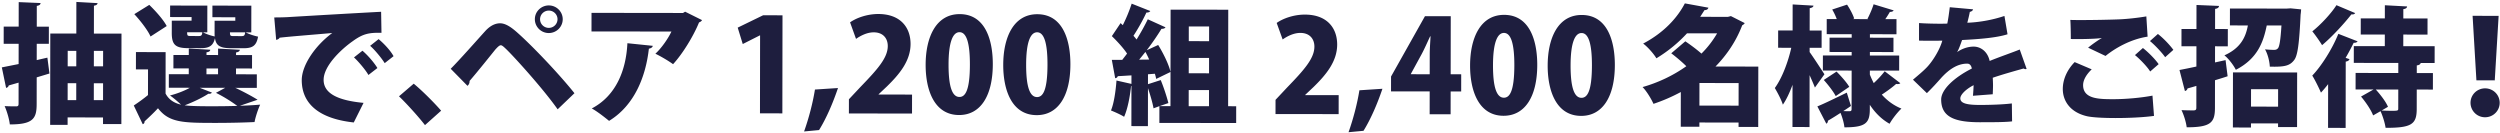 <svg xmlns="http://www.w3.org/2000/svg" width="981" height="52"><path fill="#1E1E3E" fill-rule="evenodd" d="m971.743 31.526-1.496-25.318 10.215.014-1.518 25.314zm3.419 3.145c3.164.004 5.718 2.538 5.713 5.678-.004 3.139-2.565 5.668-5.73 5.663a5.686 5.686 0 0 1-5.711-5.68c.005-3.139 2.559-5.666 5.728-5.661m-19.813-9.953-5.464-.007c-.154.506-.513.811-1.537.961l-.002 2.987 6.333.009-.01 6.481-6.333-.01-.012 7.644c-.007 6.027-2.102 7.393-12.215 7.379-.254-1.875-1.117-4.613-1.982-6.536l-2.914 1.668c-.763-2.077-2.854-5.172-4.742-7.402l4.908-2.776-7.046-.009.009-6.481 16.753.023.005-3.949-17.47-.023.009-6.582 12.159.015.007-4.556-9.45-.014.006-6.328 9.451.014.007-5.167 8.733.468c-.053.556-.461.91-1.485 1.064l-.005 3.644 9.503.011-.008 6.328-9.502-.01-.007 4.556 12.31.016zm-23.101 10.401c1.889 2.078 3.977 4.812 4.792 6.788l-2.504 1.465c1.276.054 2.656.107 3.727.109 2.607.004 2.811-.048 2.811-.856l.012-7.495zm-8.656-18.341c-.977 1.973-2.001 3.943-3.177 5.919l1.533.51c-.155.452-.616.858-1.483.958l-.035 26.024-6.897-.008.024-17.166a48 48 0 0 1-2.815 3.339c-.66-1.57-2.393-5.117-3.412-6.688 3.58-3.744 7.778-10.317 10.239-16.391l7.555 2.944c-.307.458-.92.608-1.532.559m-.906-11.142c-2.812 3.592-7.518 8.749-11.509 12.086-.865-1.47-2.701-4.053-3.823-5.423 3.326-2.629 7.417-7.03 9.465-10.266l7.352 3.099c-.259.406-.719.607-1.485.504M900.18 23.63c-1.692 2.177-3.682 2.678-9.508 2.519-.097-2.078-.81-4.963-1.878-6.788 1.48.155 2.758.207 3.522.207.718.003 1.126-.15 1.585-.655.565-.759.976-3.138 1.342-8.908l-5.773-.008c-1.285 6.173-3.387 12.906-12.129 17.398-.865-1.773-2.804-4.358-4.486-5.675 6.438-2.878 8.386-7.229 9.21-11.733l-7.048-.01.01-6.634 22.217.03 1.584-.099 4.134.41c-.05.607-.1 1.418-.207 2.077-.525 11.29-1.143 16.15-2.575 17.869m-25.992-5.454-5.006-.007-.009 6.331 4.138-.908.808 6.331c-1.634.555-3.321 1.06-4.955 1.565l-.017 10.886c-.007 5.72-1.694 7.59-11.092 7.575-.202-1.871-1.119-4.86-2.033-6.734 1.888.103 4.136.106 4.851.107.715-.052.969-.303.971-1.012l.012-8.607c-1.278.405-2.454.707-3.475 1.007-.1.559-.563.912-1.024 1.013l-2.131-8.256c1.839-.352 4.138-.805 6.64-1.36l.012-7.949-5.873-.008.009-6.782 5.873.007.012-9.42 8.837.37c-.052.607-.46 1.01-1.534 1.163l-.01 7.898 5.006.009zM843.64 16.11l3.119-2.78c2.245 1.723 4.692 4.358 6.07 6.234l-3.224 2.882c-1.173-1.721-4.129-4.865-5.965-6.336m-24.267 2.598c1.228-1.01 3.632-2.778 5.319-3.737v-.052c-1.996.349-8.481.495-12.106.389.002-1.823-.043-5.822-.193-7.495.97.053 2.399.056 3.982.059 5.007.006 12.054-.138 15.477-.286 3.114-.145 7.151-.597 10.372-1.149l.497 7.95c-6.488.951-12.674 4.438-16.506 7.571zm18.385 2.911 3.116-2.778c2.094 1.622 4.799 4.358 6.175 6.336l-3.326 2.881c-1.019-1.775-4.179-5.019-5.965-6.439m-16.967 5.595c-2.095 1.975-3.376 4.199-3.378 6.176-.007 5.417 6.119 5.526 11.688 5.534 5.055.006 11.035-.541 15.53-1.398l.603 7.951c-3.835.552-9.759.848-15.173.842-4.547-.009-8.733-.215-10.978-.677-6.794-1.526-9.647-6.086-9.64-10.746.005-3.997 1.95-7.792 4.661-10.526zm-26.721-.335c-3.782 1.056-8.586 2.418-12.113 3.628.052.961.102 1.974.102 3.038-.003 1.063-.057 2.176-.109 3.443l-7.766.595c.156-1.569.209-2.938.263-4.153-3.169 1.615-5.217 3.791-5.217 5.16-.002 1.921 2.447 2.586 7.605 2.592 4.29.005 9.45-.19 12.617-.591l.092 7.037c-2.504.303-6.742.346-12.769.339-9.856-.014-15.066-2.097-15.056-8.932.007-3.849 5.019-8.602 12.023-12.136-.102-.656-.509-1.924-1.787-1.926-3.216-.004-6.692 1.559-10.633 6.061-1.176 1.314-2.965 3.338-5.215 5.514l-5.459-5.275c1.841-1.57 4.141-3.437 5.678-5.106 2.25-2.428 4.913-6.827 5.835-10.221-1.839.048-2.756.044-5.208.042-1.38-.001-2.81-.004-3.934-.054l.01-6.886c2.708.206 6.435.26 8.732.265l2.352-.048c.411-1.976.668-3.947.979-6.429l9.139.822c-.1.509-.613.863-1.276 1.01-.256 1.418-.617 2.836-.978 4.254 4.29-.146 9.657-1.002 14.562-2.664l1.214 7.191c-4.238 1.363-10.982 1.91-17.829 2.257-.767 2.174-1.435 3.945-1.946 4.702h.05c1.637-1.163 3.989-2.118 6.441-2.116 2.708.004 5.461 1.881 6.271 5.628 3.785-1.562 8.282-3.076 11.807-4.489l2.694 7.598c-.152.052-.254.101-.408.101-.255 0-.509-.101-.763-.251m-52.599 21.695c-3.164-1.776-5.715-4.359-7.754-7.452l-.002 1.77c-.007 5.42-1.696 7.086-9.968 7.075-.153-1.619-.813-3.948-1.528-5.671a110 110 0 0 1-4.958 3.083c.05.506-.204.911-.613 1.16l-3.513-6.787c2.86-1.161 7.255-3.331 11.548-5.402l1.627 5.218c-.972.706-1.993 1.364-3.015 2.021a52 52 0 0 0 2.452.054c.613 0 .817-.252.817-.81l.022-15.141-11.289-.013.009-5.923 11.289.015v-1.369l-8.683-.012.01-5.619 8.683.012v-1.365l-9.807-.013.009-5.925 3.934.004a23 23 0 0 0-1.784-3.748l5.825-1.917c1.122 1.675 2.345 3.954 2.801 5.473l-.56.2 6.076.009-.304-.102c.87-1.669 1.894-3.997 2.407-5.718l7.863 2.393c-.204.403-.715.603-1.48.603a41 41 0 0 1-1.793 2.833l4.392.008-.009 5.925-10.42-.016v1.365l9.246.014-.009 5.619-9.247-.014v1.368l11.494.017-.01 5.922-11.493-.016-.002 1.571q.687 1.75 1.527 3.344c1.587-1.467 3.224-3.236 4.298-4.651l6.122 4.665c-.205.255-.563.354-1.022.354-.204 0-.408 0-.613-.053-1.33 1.216-3.682 2.931-5.625 4.197 2.093 2.329 4.642 4.262 7.704 5.48-1.483 1.364-3.63 4.096-4.654 5.965m-15.814-14.5-5.317 3.639c-.865-1.725-2.955-4.411-4.689-6.337l5.009-3.286c1.785 1.777 3.978 4.258 4.997 5.984M714.8 18.766l-4.699-.005-.003 1.671c1.376 1.875 4.994 7.449 5.809 8.716l-3.734 5.209c-.509-1.313-1.271-3.038-2.086-4.863l-.029 20.357-6.692-.008.024-16.559c-1.128 3.035-2.359 5.714-3.792 7.79-.61-1.973-2.138-4.811-3.157-6.535 2.815-3.846 5.224-10.219 6.457-15.79l-5.16-.007.01-6.782 5.67.009.015-10.23 8.172.467c-.05.505-.458.809-1.482 1.011l-.013 8.762 4.7.004zm-24.875 31.057-7.714-.011.003-1.725-15.373-.021-.003 1.67-7.305-.008.019-13.621a67.7 67.7 0 0 1-10.73 4.644c-.867-1.976-2.754-5.067-4.281-6.586 6.231-1.764 12.111-4.593 17.173-8.182-1.736-1.721-4.031-3.65-5.917-5.07l5.523-4.701c1.936 1.319 4.437 3.148 6.326 4.822a37.9 37.9 0 0 0 6.141-7.944l-11.8-.017c-3.223 3.492-7.11 6.826-12.018 9.807-1.069-1.823-3.516-4.562-5.2-5.78 8.179-4.292 13.446-10.159 16.368-15.773l9.241 1.683c-.157.609-.665.961-1.534.958l-1.692 2.631 10.88.017 1.176-.301 5.412 2.741c-.204.404-.563.656-.974.858-2.356 6.174-5.989 11.587-10.491 16.189l16.803.024zm-23.063-17.248-.012 8.859 15.373.022.012-8.86zm-46.405 12.898c-9.909-.014-13.164-10.047-13.15-19.716.015-10.835 4.063-19.893 13.361-19.881 10.011.015 13.009 10.096 12.995 19.664-.017 12.557-4.932 19.946-13.206 19.933m.149-32.508c-2.655-.002-4.297 3.947-4.309 12.704-.012 8.759 1.466 12.714 4.274 12.716 2.145.001 4.088-2.221 4.102-12.704.012-8.253-1.259-12.712-4.067-12.716M590.01 45.431c-9.908-.012-13.163-10.045-13.149-19.713.015-10.836 4.063-19.895 13.361-19.885 10.011.015 13.009 10.097 12.995 19.665-.017 12.556-4.932 19.943-13.207 19.933m.15-32.508c-2.656-.003-4.297 3.947-4.309 12.705-.012 8.759 1.466 12.712 4.274 12.714 2.145.004 4.088-2.22 4.102-12.703.012-8.254-1.259-12.711-4.067-12.716m-16.793 22.968-4.136-.008-.012 8.96-8.224-.009.011-8.962-15.17-.018.009-5.825L559.158 6.35l10.116.014-.034 22.784 4.136.008zm-12.178-21.64c-1.076 2.276-2.05 4.554-3.278 6.883l-4.302 7.892v.101l7.407.009.012-7.847c.002-2.178.209-4.762.316-7.036zm-32.025 37.627c1.895-5.312 3.437-11.287 4.262-16.448l9.041-.596c-1.95 5.767-4.511 11.79-7.428 16.494zm-3.87-14.538-.01 7.442-24.773-.032.007-5.57 4.502-4.802c6.702-6.928 10.745-11.431 10.75-16.088.005-2.934-1.78-5.367-5.507-5.371-2.606-.007-5.162 1.306-6.951 2.571l-2.342-6.486c2.404-1.716 6.647-3.283 11.089-3.276 8.733.012 12.66 5.334 12.65 11.763-.01 6.735-4.511 11.994-9.269 16.647l-3.274 3.086v.099zm-40.222 10.932-30.135-.041.009-6.582-2.301.857c-.355-2.075-1.269-5.216-2.183-7.901l-.022 14.888-6.485-.01.021-15.698h-.154c-.414 4.102-1.34 8.962-2.723 12.048-1.328-.864-3.675-1.879-5.155-2.489 1.176-2.781 1.848-7.543 2.162-11.745l5.872 1.326.005-3.341c-1.993.099-3.832.25-5.364.297-.155.557-.615.758-1.024.808l-1.319-7.193 4.087.007c.615-.81 1.278-1.618 1.893-2.479-1.478-2.23-3.924-4.866-5.965-6.844l3.43-5.111.865.812a62 62 0 0 0 3.485-8.449l7.303 2.898q-.387.607-1.537.604c-1.229 2.732-3.279 6.374-5.068 9.107.461.507.868 1.015 1.224 1.47 1.691-2.732 3.224-5.514 4.404-7.941l6.942 3.147c-.204.405-.77.604-1.587.604-1.532 2.532-3.58 5.517-5.78 8.397l4.497-2.068c2.038 3.293 4.175 7.646 4.839 10.587l.034-24.454 22.625.031-.052 37.871 3.167.006zm-35.613-27.897c-.817 1.013-1.637 2.073-2.457 3.037l3.935-.045a33 33 0 0 0-1.478-2.992m4.224 10.589c-.1-.608-.302-1.317-.506-2.027l-2.709.199-.004 3.9 5.007-1.614c1.172 2.837 2.393 6.586 3.001 9.016l-3.473 1.211 4.29.007.019-13.416zm12.757 10.702 7.968.011.007-6.328-7.968-.011zm.017-12.914 7.967.012.01-6.024-7.968-.011zm.026-18.377-.008 5.772 7.969.011.007-5.771zm-59.664 34.803c-9.909-.014-13.164-10.046-13.149-19.716.014-10.834 4.064-19.892 13.358-19.881 10.011.015 13.011 10.097 12.997 19.665-.017 12.557-4.932 19.944-13.206 19.932m.15-32.507c-2.656-.003-4.298 3.946-4.31 12.704-.012 8.76 1.463 12.713 4.274 12.715 2.145.002 4.088-2.22 4.102-12.702.012-8.255-1.256-12.713-4.066-12.717M376.37 45.136c-9.908-.011-13.163-10.043-13.149-19.713.014-10.835 4.063-19.896 13.36-19.882 10.012.013 13.01 10.095 12.995 19.662-.016 12.558-4.932 19.944-13.206 19.933m.15-32.508c-2.656-.002-4.297 3.947-4.309 12.705-.012 8.759 1.465 12.712 4.273 12.714 2.145.007 4.089-2.22 4.103-12.703.012-8.253-1.259-12.71-4.067-12.716m-18.635 24.483-.009 7.443-24.771-.034.007-5.57 4.502-4.802c6.699-6.928 10.741-11.431 10.745-16.089.005-2.934-1.777-5.367-5.506-5.372-2.604-.005-5.16 1.307-6.952 2.571l-2.337-6.485c2.402-1.717 6.642-3.283 11.087-3.277 8.735.014 12.659 5.336 12.65 11.764-.009 6.735-4.511 11.997-9.267 16.647l-3.274 3.086v.098zm-42.362 14.474c1.896-5.314 3.438-11.289 4.262-16.451l9.042-.592c-1.951 5.765-4.512 11.789-7.429 16.491zm-17.311-7.113.043-30.582h-.105l-6.694 3.386-1.982-6.437 9.966-4.847 7.612.012-.055 38.48zm-34.105-19.288c-1.632-1.217-4.898-3.146-6.938-4.108 2.453-2.226 5.114-6.121 6.294-8.702l-31.362-.043.009-7.29 35.908.049.817-.508 6.635 3.302c-.204.404-.613.708-1.173.911-2.103 5.211-6.403 12.294-10.19 16.389m-65.327-5.761c-1.121-1.063-1.734-1.673-2.295-1.673-.563.049-1.176.655-2.149 1.716-1.381 1.722-6.959 8.7-10.078 12.291a2.27 2.27 0 0 1-.82 1.923l-6.578-6.692c3.63-3.639 10.127-11.023 13.658-14.915 1.893-2.023 3.834-2.935 5.725-2.933 1.941.004 3.982 1.273 6.124 3.1 5.766 4.969 16.73 16.426 23.051 24.334l-6.597 6.32c-5.606-7.957-16.572-20.073-20.041-23.471m16.558-6.458c-3.014-.005-5.461-2.438-5.456-5.427.002-3.086 2.563-5.413 5.473-5.408 3.015.004 5.462 2.437 5.459 5.423-.005 2.989-2.461 5.416-5.476 5.412m.015-8.81c-1.889-.001-3.426 1.514-3.429 3.387-.004 1.874 1.53 3.396 3.419 3.398a3.41 3.41 0 0 0 3.428-3.389c.002-1.872-1.53-3.394-3.418-3.396m-58.79 33.64 5.78-4.955c3.416 2.789 8.466 7.911 10.759 10.597l-6.341 5.664c-2.138-2.839-7.291-8.569-10.198-11.306M145.24 17.981l3.324-2.628c2.195 1.825 4.642 4.463 5.866 6.69l-3.478 2.732c-1.069-1.773-3.875-5.221-5.712-6.794m-6.893-1.78c-4.652 3.285-11.349 9.705-11.358 15.121-.007 5.167 5.198 8.059 15.667 9.04l-3.839 7.687c-14.558-1.59-20.421-8.03-20.409-16.636.009-5.721 5.127-13.41 11.975-18.464-6.689.598-16.959 1.394-20.686 1.846-.103.405-.818.758-1.329.859l-.753-8.812c1.582.003 4.186-.044 5.566-.143 6.538-.397 26.767-1.582 36.369-2.078l.142 8.254c-4.903-.108-7.255.343-11.345 3.326m-53.63 32.027c-12.772-.019-18.338-.025-22.721-5.754-1.789 1.921-3.682 3.692-5.266 5.156-.003.608-.207.914-.72 1.116l-3.514-7.348c1.739-1.16 3.732-2.575 5.573-4.095l.015-10.074-4.749-.006.009-6.785 11.645.016-.023 16.251c1.223 2.334 3.264 3.701 6.074 4.366-1.278-1.217-3.062-2.74-4.338-3.603 2.808-.703 5.723-1.863 7.821-3.026l-8.277-.012.007-5.314 7.816.009.002-2.28-6.026-.007.007-5.266 6.027.007.004-2.532 8.427.467c-.053.558-.461.861-1.483 1.012l-.002 1.065 4.547.006.005-2.532 8.526.466c-.052.558-.461.861-1.482 1.061l-.003 1.013 6.284.01-.007 5.266-6.284-.01-.002 2.279 8.172.012-.007 5.316-8.427-.012c3.217 1.524 6.636 3.351 8.728 4.67l-6.951 2.371c2.91-.099 5.671-.246 7.97-.446-.769 1.619-1.845 4.808-2.206 6.832-4.089.196-9.81.341-15.171.335m-3.699-21.371-.003 2.279 4.547.005.003-2.279zm3.716 9.576 3.63-1.972-10.012-.013 4.797 1.879c-.205.355-.715.555-1.381.454-2.299 1.515-5.929 3.284-9.3 4.545 2.656.357 7.046.365 10.674.37a335 335 0 0 0 9.961-.139c-1.941-1.472-5.258-3.604-8.369-5.124m10.854-17.508-4.904-.006c-4.24-.006-5.924-.968-6.328-3.958-.723 3.038-2.253 3.945-5.574 3.941l-4.903-.007c-5.108-.008-6.483-1.373-6.478-6.03l.007-4.761 7.763.011.003-1.419-8.429-.012.008-4.505L81.36 2.2l-.017 10.48-1.684-.002c1.121.658 3.115 1.321 4.592 1.624-.047-.406-.047-.911-.047-1.418l.007-4.758 8.122.01.002-1.367-8.989-.011.007-4.555 15.271.02-.017 10.482-2.145-.004c1.176.709 3.318 1.368 4.799 1.677-.618 3.542-2.15 4.553-5.673 4.547m-22.163-6.257c0 .607.053 1.012.205 1.216.204.203.563.256 1.226.256l3.219.005c.866 0 1.175-.255 1.327-1.467zm16.806.024c0 .608.052 1.012.204 1.215.204.203.56.255 1.226.257l3.216.004c.87 0 1.176-.255 1.331-1.47zM52.703 5.551l5.877-3.639c2.499 2.436 5.559 5.832 6.832 8.314l-6.34 4.096c-1.067-2.433-3.923-6.135-6.369-8.771m-5.08 43.132-7.202-.01.005-2.581-13.893-.019-.005 2.934-6.842-.009.05-35.847 10.216.014.016-12.403 8.324.466c-.052.506-.461.86-1.43 1.01l-.017 10.937 10.828.013zm-21.081-9.396 3.374.003.009-6.631-3.373-.004zm.027-19.34-.01 6.077 3.373.004.01-6.077zM36.81 39.3l3.625.005.009-6.631-3.625-.005zm.026-19.339-.01 6.076 3.625.005.01-6.075zm-17.43 8.885-5.005 1.513-.015 10.481c-.009 5.621-1.342 7.998-10.536 7.983-.202-1.973-1.114-5.163-2.034-7.192 1.839.104 3.882.107 4.548.108.665 0 .919-.253.922-.959l.011-8.355-3.884 1.109c-.102.558-.565.859-1.023.962L.717 26.442l6.59-1.31.011-7.949-5.874-.007.009-6.732 5.875.006L7.34.83l8.581.365c-.05.559-.409.963-1.483 1.117l-.009 8.15 4.749.004-.01 6.733-4.749-.005-.009 6.382 4.186-.959zm122.818-8.943c2.04 1.723 4.592 4.665 5.865 6.792l-3.525 2.732c-.97-1.826-3.979-5.378-5.662-6.896zm113.925-1.92c-.102.557-.612.961-1.532 1.111-1.19 10.682-5.495 22.17-15.62 28.334-1.682-1.371-4.694-3.754-6.785-4.87 9.356-4.898 13.456-14.717 13.979-25.601zm645.25 10.461-.031 21.417-7.46-.012.003-1.418-10.624-.014-.003 1.62-7.098-.009.031-21.62zm-7.479 13.405.009-6.837-10.623-.014-.01 6.837z"/></svg>